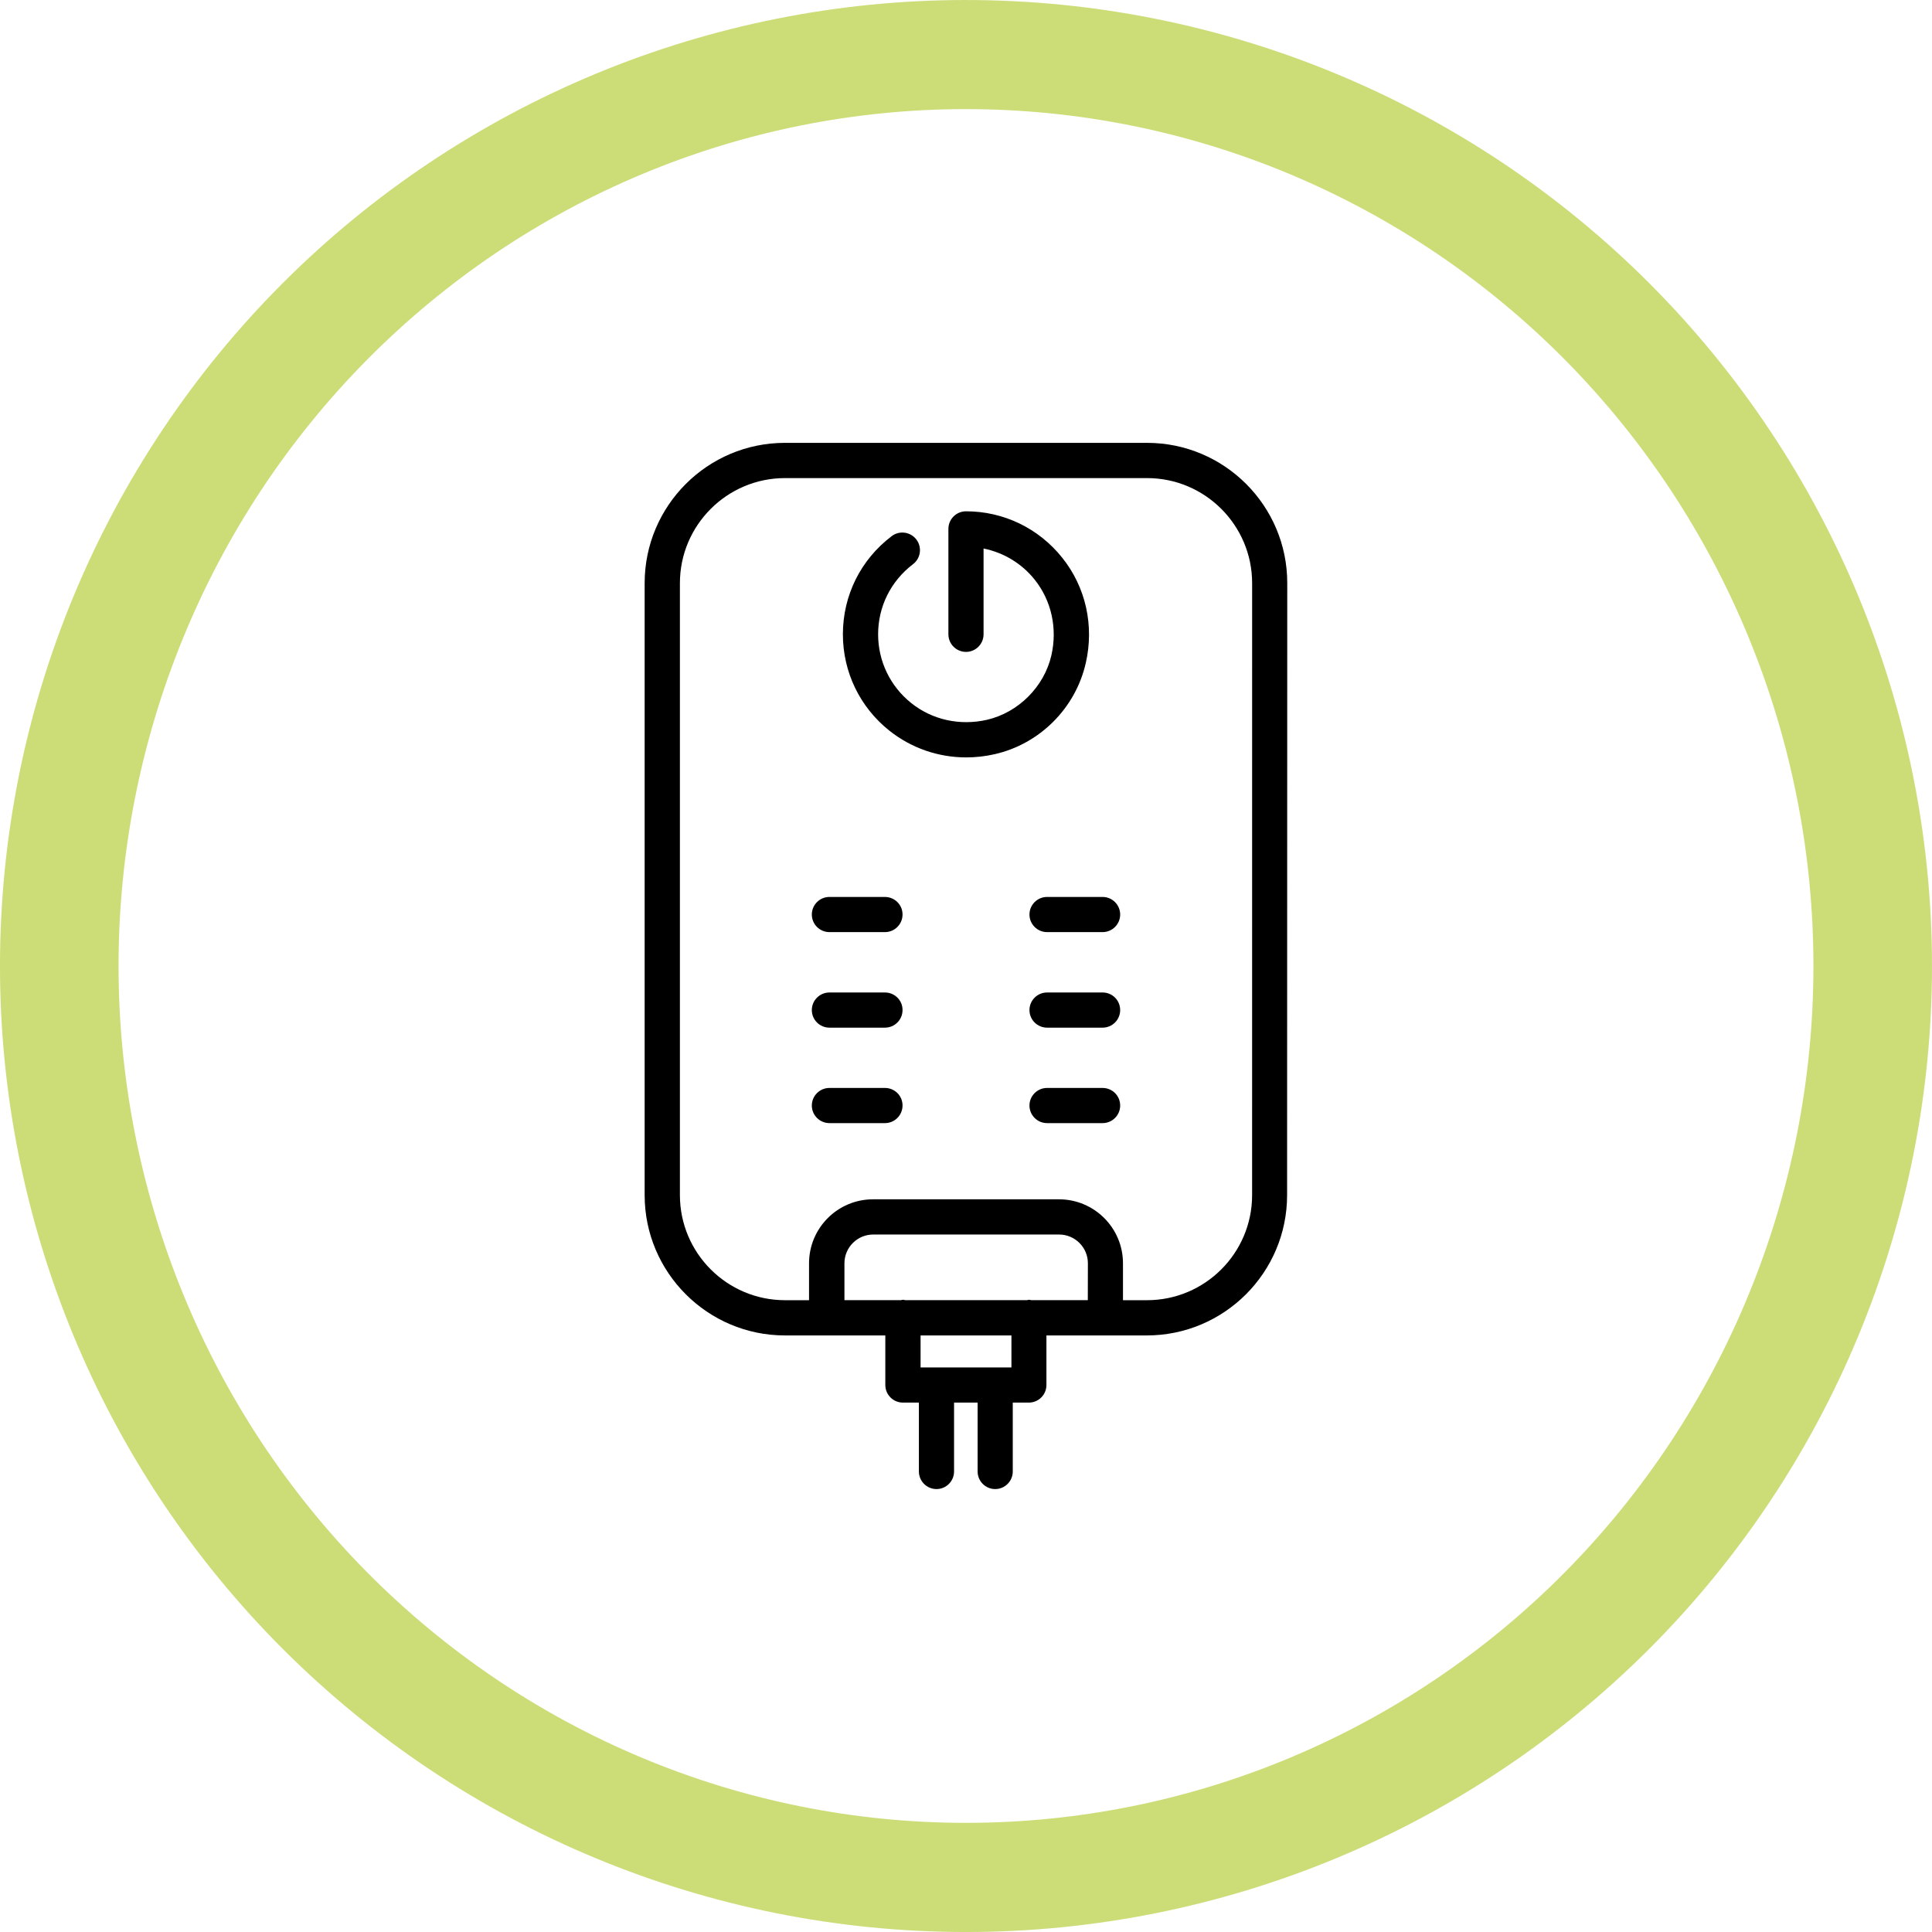 <?xml version="1.0" encoding="UTF-8"?>
<svg width="100pt" height="100pt" version="1.1" viewBox="0 0 100 100" xmlns="http://www.w3.org/2000/svg">
 <g>
  <path d="m50 0c-6.566 0-13.066 1.293-19.133 3.805-6.066 2.516-11.578 6.195-16.223 10.84s-8.324 10.156-10.84 16.223c-2.512 6.066-3.805 12.566-3.805 19.133 0 13.262 5.269 25.98 14.645 35.355 9.379 9.375 22.094 14.645 35.355 14.645s25.977-5.269 35.355-14.645c9.375-9.379 14.645-22.094 14.645-35.355s-5.269-25.977-14.645-35.355c-9.375-9.375-22.094-14.645-35.355-14.645zm0 5.648c5.762 0 11.465 1.145 16.785 3.375 5.32 2.231 10.156 5.496 14.23 9.613 4.074 4.121 7.305 9.008 9.508 14.391 2.203 5.379 3.34 11.148 3.34 16.973 0 11.762-4.621 23.043-12.848 31.363-8.227 8.316-19.383 12.988-31.016 12.988-5.762 0-11.465-1.145-16.785-3.375-5.32-2.227-10.156-5.496-14.23-9.613-4.074-4.121-7.305-9.008-9.508-14.391-2.203-5.379-3.34-11.148-3.34-16.973s1.137-11.594 3.34-16.973c2.203-5.383 5.434-10.27 9.508-14.391 4.074-4.117 8.91-7.387 14.23-9.613 5.32-2.231 11.023-3.375 16.785-3.375z" fill="#ccdd78"/>
  <path d="m59.371 22.922h-18.742c-4.008 0-7.262 3.258-7.262 7.262v31.676c0 4.004 3.258 7.262 7.262 7.262h5.195v2.566c0 0.504 0.41 0.91 0.91 0.91h0.828v3.566c0 0.504 0.41 0.91 0.91 0.91 0.504 0 0.91-0.41 0.91-0.91v-3.566h1.219v3.566c0 0.504 0.41 0.91 0.91 0.91 0.504 0 0.91-0.41 0.91-0.91v-3.566h0.832c0.504 0 0.91-0.41 0.91-0.91v-2.566h5.195c4.008 0 7.262-3.258 7.262-7.262l0.008-31.676c0.004-4.008-3.254-7.262-7.258-7.262zm-3.07 44.375h-2.922c-0.039-0.004-0.074-0.023-0.113-0.023s-0.074 0.02-0.113 0.023h-6.297c-0.039-0.004-0.074-0.023-0.113-0.023-0.039 0-0.074 0.02-0.113 0.023h-2.922v-1.91c0-0.82 0.668-1.488 1.488-1.488h9.625c0.82 0 1.488 0.668 1.488 1.488l-0.004 1.91zm-3.949 3.481h-4.703v-1.656h4.703zm12.457-8.918c0 3-2.441 5.438-5.438 5.438h-1.246v-1.91c0-1.828-1.484-3.312-3.312-3.312h-9.625c-1.828 0-3.312 1.484-3.312 3.312v1.91h-1.246c-3 0-5.438-2.441-5.438-5.438v-31.676c0-3 2.441-5.438 5.438-5.438h18.742c3 0 5.438 2.441 5.438 5.438z"/>
  <path d="m56.199 34.324c0.445-1.945 0-3.934-1.219-5.457-1.215-1.523-3.031-2.402-4.981-2.402-0.504 0-0.91 0.41-0.91 0.91v5.457c0 0.504 0.41 0.91 0.91 0.91 0.504 0 0.91-0.41 0.91-0.91v-4.441c1.035 0.211 1.969 0.766 2.644 1.609 0.871 1.09 1.184 2.519 0.867 3.918-0.371 1.625-1.711 2.965-3.34 3.34-1.398 0.316-2.824 0.004-3.914-0.867-1.09-0.871-1.715-2.168-1.715-3.559 0-1.438 0.66-2.758 1.805-3.629 0.402-0.305 0.48-0.875 0.176-1.277-0.305-0.402-0.879-0.48-1.277-0.176-1.609 1.219-2.527 3.07-2.527 5.082 0 1.949 0.875 3.766 2.402 4.984 1.141 0.906 2.535 1.387 3.981 1.387 0.488 0 0.988-0.055 1.48-0.168 2.328-0.531 4.18-2.383 4.707-4.711z"/>
  <path d="m45.805 46.426h-2.875c-0.504 0-0.91 0.41-0.91 0.91 0 0.504 0.41 0.91 0.91 0.91h2.875c0.504 0 0.91-0.41 0.91-0.91 0.004-0.5-0.406-0.91-0.91-0.91z"/>
  <path d="m57.07 46.426h-2.875c-0.504 0-0.91 0.41-0.91 0.91 0 0.504 0.41 0.91 0.91 0.91h2.875c0.504 0 0.91-0.41 0.91-0.91s-0.406-0.91-0.91-0.91z"/>
  <path d="m45.805 51.371h-2.875c-0.504 0-0.91 0.41-0.91 0.91 0 0.504 0.41 0.91 0.91 0.91h2.875c0.504 0 0.91-0.41 0.91-0.91 0.004-0.504-0.406-0.91-0.91-0.91z"/>
  <path d="m57.07 51.371h-2.875c-0.504 0-0.91 0.41-0.91 0.91 0 0.504 0.41 0.91 0.91 0.91h2.875c0.504 0 0.91-0.41 0.91-0.91 0-0.504-0.406-0.91-0.91-0.91z"/>
  <path d="m45.805 56.312h-2.875c-0.504 0-0.91 0.41-0.91 0.91 0 0.504 0.41 0.91 0.91 0.91h2.875c0.504 0 0.91-0.41 0.91-0.91 0.004-0.504-0.406-0.91-0.91-0.91z"/>
  <path d="m57.07 56.312h-2.875c-0.504 0-0.91 0.41-0.91 0.91 0 0.504 0.41 0.91 0.91 0.91h2.875c0.504 0 0.91-0.41 0.91-0.91 0-0.504-0.406-0.91-0.91-0.91z"/>
 </g>
</svg>
